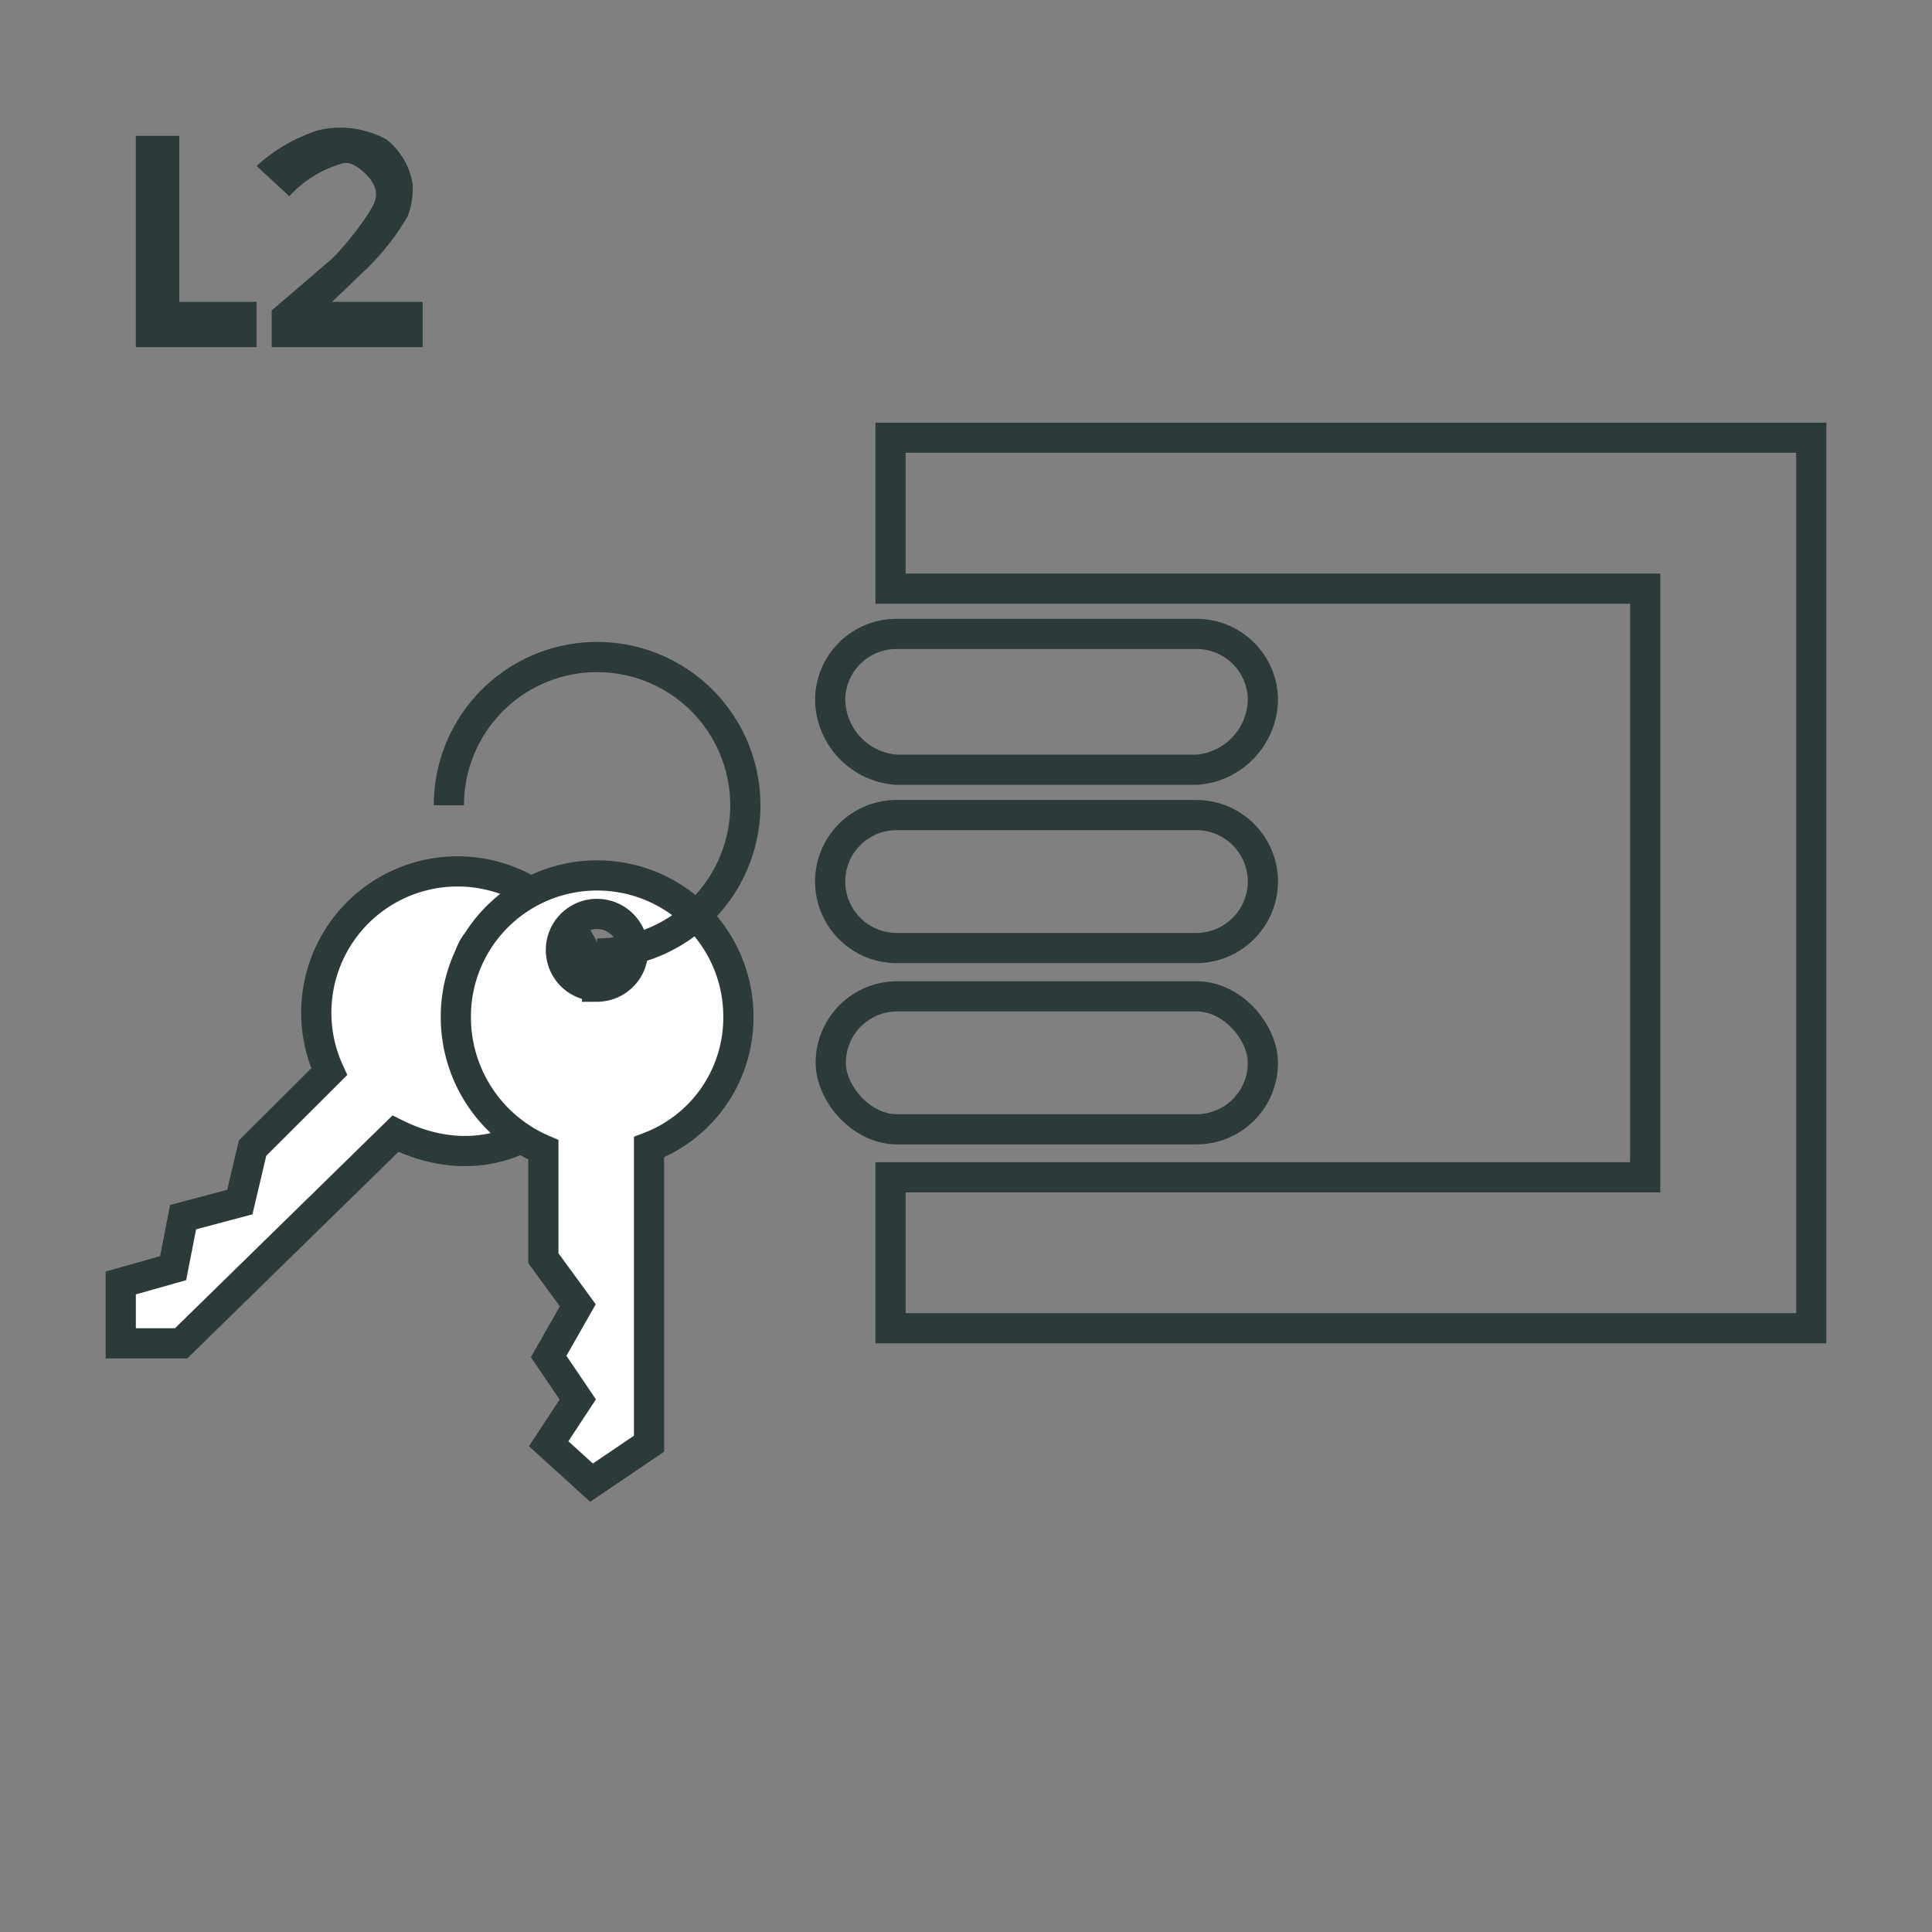 <svg id="_802_1x" data-name="802_1x" xmlns="http://www.w3.org/2000/svg" viewBox="0 0 128 128"><rect x="0" y="0" width="128" height="128" fill="#808080" stroke="none"/><path d="M36.93,60.47A9.36,9.36,0,0,0,21.81,71l-5.08,5.07-.84,3.57-3.76,1-.66,3.38L8,85v4h4L26.2,75.11c4,2,8,1.3,10.72-1.4A9.36,9.36,0,0,0,36.93,60.47Zm-5.19,5.18a2.38,2.38,0,1,1,3.36,0A2.39,2.39,0,0,1,31.74,65.65Z" style="fill:#fff;stroke:#2d3a3a;stroke-miterlimit:10;stroke-width:2px"/><path d="M39.56,58A9.35,9.35,0,0,0,30.2,67.4,9.56,9.56,0,0,0,36,76.18v7.18l2.28,3.12-1.93,3.39,1.93,2.85-1.93,2.93,2.84,2.58L43,95.65V76a9.18,9.18,0,0,0,5.92-8.57A9.35,9.35,0,0,0,39.56,58Zm0,7.33A2.39,2.39,0,1,1,41.94,63,2.39,2.39,0,0,1,39.56,65.37Z" style="fill:#fff;stroke:#2d3a3a;stroke-miterlimit:10;stroke-width:2px"/><path d="M29.74,53.35a9.82,9.82,0,1,1,9.82,9.82" style="fill:none;stroke:#2d3a3a;stroke-miterlimit:10;stroke-width:2px"/><polygon points="120 29 120 88 59 88 59 78 109 78 109 39 59 39 59 29 120 29" style="fill:none;stroke:#2d3a3a;stroke-miterlimit:10;stroke-width:2px"/><path d="M79.26,51H59.44A4.73,4.73,0,0,1,55,46.39h0A4.39,4.39,0,0,1,59.44,42H79.26a4.39,4.39,0,0,1,4.41,4.39h0A4.74,4.74,0,0,1,79.26,51Z" style="fill:none;stroke:#2d3a3a;stroke-miterlimit:10;stroke-width:2px"/><path d="M79.26,62.81H59.44A4.41,4.41,0,0,1,55,58.4h0a4.4,4.4,0,0,1,4.4-4.4H79.26a4.41,4.41,0,0,1,4.41,4.4h0A4.42,4.42,0,0,1,79.26,62.81Z" style="fill:none;stroke:#2d3a3a;stroke-miterlimit:10;stroke-width:2px"/><rect x="55.04" y="66.01" width="28.63" height="8.81" rx="4.4" style="fill:none;stroke:#2d3a3a;stroke-miterlimit:10;stroke-width:2px"/><path d="M9,23V9h2.88V20H17v3Z" style="fill:#2d3a3a"/><path d="M28,23H18V20.57l4-3.43a19.72,19.72,0,0,0,2.31-2.85c.37-.63,1.15-1.46,0-2.68-.37-.39-1.09-1-1.7-.76A7.49,7.49,0,0,0,19.17,13L17,11a10.91,10.91,0,0,1,4.16-2.39,6.36,6.36,0,0,1,4.46.64,4.75,4.75,0,0,1,1.71,2.87A5.06,5.06,0,0,1,27,14.35a16.49,16.49,0,0,1-2.62,3.37L22,20h6Z" style="fill:#2d3a3a"/></svg>